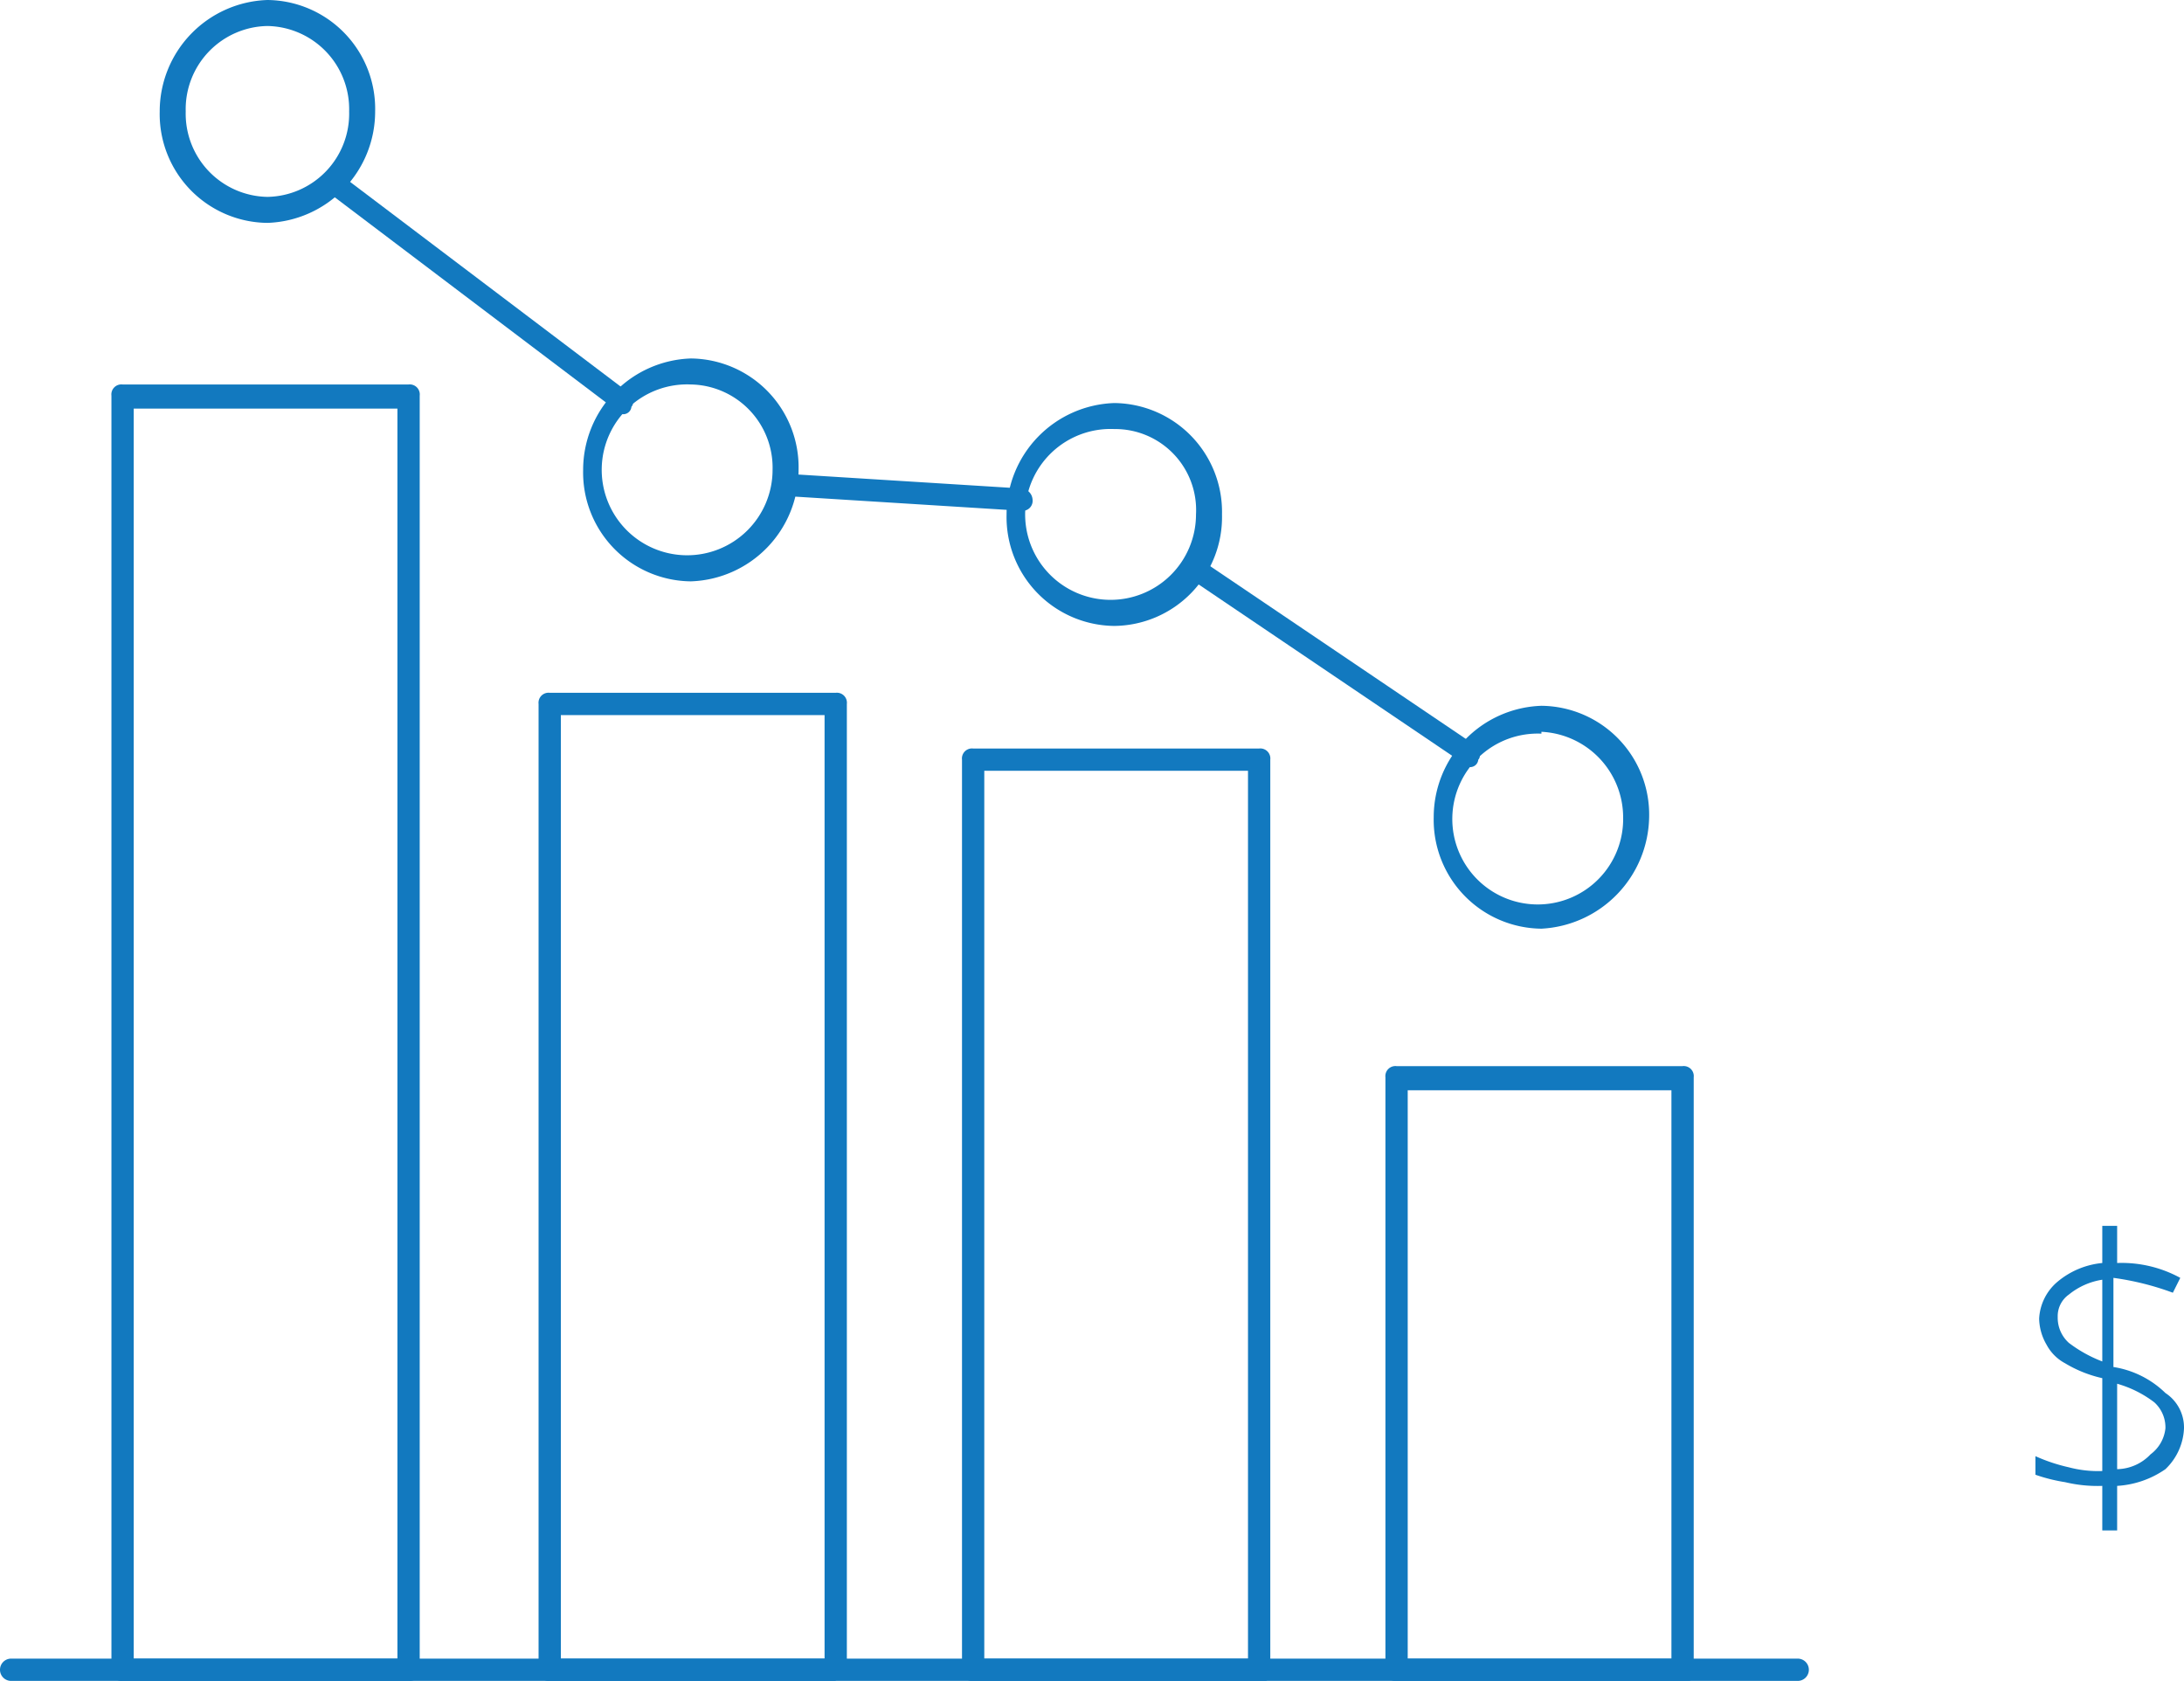 <svg xmlns="http://www.w3.org/2000/svg" viewBox="0 0 58.8 45.25"><defs><style>.cls-1{fill:#1279bf;}.cls-2{isolation:isolate;}</style></defs><title>lowertax</title><g id="Layer_2" data-name="Layer 2"><g id="Layer_1-2" data-name="Layer 1"><path class="cls-1" d="M48.4,45.25H.3a.3.3,0,0,1,0-.6H48.4a.3.3,0,1,1,0,.6"/><path class="cls-1" d="M37.9,44.65H45V29.35H37.9Zm7.4.6H37.6a.27.27,0,0,1-.3-.3V29a.27.27,0,0,1,.3-.3h7.7a.27.27,0,0,1,.3.3V45a.27.27,0,0,1-.3.3"/><path class="cls-1" d="M26.5,44.65h7.1V20.75H26.5Zm7.4.6H26.2a.27.27,0,0,1-.3-.3V20.45a.27.27,0,0,1,.3-.3h7.7a.27.27,0,0,1,.3.3V45a.27.27,0,0,1-.3.3"/><path class="cls-1" d="M15.1,44.65h7.1V19.25H15.1Zm7.4.6H14.8a.27.27,0,0,1-.3-.3v-26a.27.27,0,0,1,.3-.3h7.7a.27.27,0,0,1,.3.3V45c0,.1-.2.2-.3.2"/><path class="cls-1" d="M3.6,44.65h7.1V11H3.6Zm7.4.6H3.3a.27.27,0,0,1-.3-.3V10.65a.27.27,0,0,1,.3-.3H11a.27.27,0,0,1,.3.3v34.3a.27.27,0,0,1-.3.3"/><path class="cls-1" d="M41.5,19.75A2.3,2.3,0,1,0,43.7,22a2.31,2.31,0,0,0-2.2-2.3m0,5.3a2.93,2.93,0,0,1-2.9-3,3,3,0,0,1,2.9-3,2.93,2.93,0,0,1,2.9,3,3.06,3.06,0,0,1-2.9,3"/><path class="cls-1" d="M30,11.55a2.3,2.3,0,1,0,2.2,2.3,2.18,2.18,0,0,0-2.2-2.3m0,5.3a2.93,2.93,0,0,1-2.9-3,3,3,0,0,1,2.9-3,2.93,2.93,0,0,1,2.9,3,2.93,2.93,0,0,1-2.9,3"/><path class="cls-1" d="M18.6,10.35a2.3,2.3,0,1,0,2.2,2.3,2.24,2.24,0,0,0-2.2-2.3m0,5.3a2.93,2.93,0,0,1-2.9-3,3,3,0,0,1,2.9-3,2.93,2.93,0,0,1,2.9,3,3,3,0,0,1-2.9,3"/><path class="cls-1" d="M7.2.7A2.24,2.24,0,0,0,5,3,2.24,2.24,0,0,0,7.2,5.3,2.24,2.24,0,0,0,9.4,3,2.24,2.24,0,0,0,7.2.7M7.2,6A2.93,2.93,0,0,1,4.3,3,3,3,0,0,1,7.2,0a2.93,2.93,0,0,1,2.9,3A3,3,0,0,1,7.2,6"/><path class="cls-1" d="M39.6,20.65c-.1,0-.1,0-.2-.1l-7.4-5c-.1-.1-.2-.3-.1-.4s.3-.2.4-.1l7.4,5c.1.1.2.3.1.4a.22.22,0,0,1-.2.2"/><path class="cls-1" d="M27.5,13.75h0l-6.4-.4a.3.3,0,1,1,0-.6l6.4.4a.32.32,0,0,1,.3.3.27.27,0,0,1-.3.3"/><path class="cls-1" d="M16.8,11.15c-.1,0-.1,0-.2-.1L8.8,5.15c-.1-.1-.2-.3-.1-.4s.3-.2.4-.1l7.8,5.9c.1.1.2.3.1.4a.22.22,0,0,1-.2.2"/><g class="cls-2"><path class="cls-1" d="M58.8,38.45a1.61,1.61,0,0,1-.5,1.1A2.54,2.54,0,0,1,57,40v1.2h-.4V40a3.75,3.75,0,0,1-1-.1,4.54,4.54,0,0,1-.8-.2v-.5a4.65,4.65,0,0,0,.9.3,3.08,3.08,0,0,0,.9.1v-2.5a3.36,3.36,0,0,1-1-.4,1.21,1.21,0,0,1-.5-.5,1.45,1.45,0,0,1-.2-.7,1.39,1.39,0,0,1,.5-1,2.2,2.2,0,0,1,1.2-.5V33H57V34a3.29,3.29,0,0,1,1.7.4l-.2.4a7.49,7.49,0,0,0-1.6-.4v2.4a2.57,2.57,0,0,1,1.4.7A1.11,1.11,0,0,1,58.8,38.45Zm-3.4-3a.91.91,0,0,0,.3.7,3.6,3.6,0,0,0,.9.5v-2.2a1.88,1.88,0,0,0-.9.4A.71.71,0,0,0,55.4,35.45Zm2.9,3a.91.91,0,0,0-.3-.7,3,3,0,0,0-1-.5v2.3a1.27,1.27,0,0,0,.9-.4A1,1,0,0,0,58.3,38.45Z"/></g></g></g></svg>
